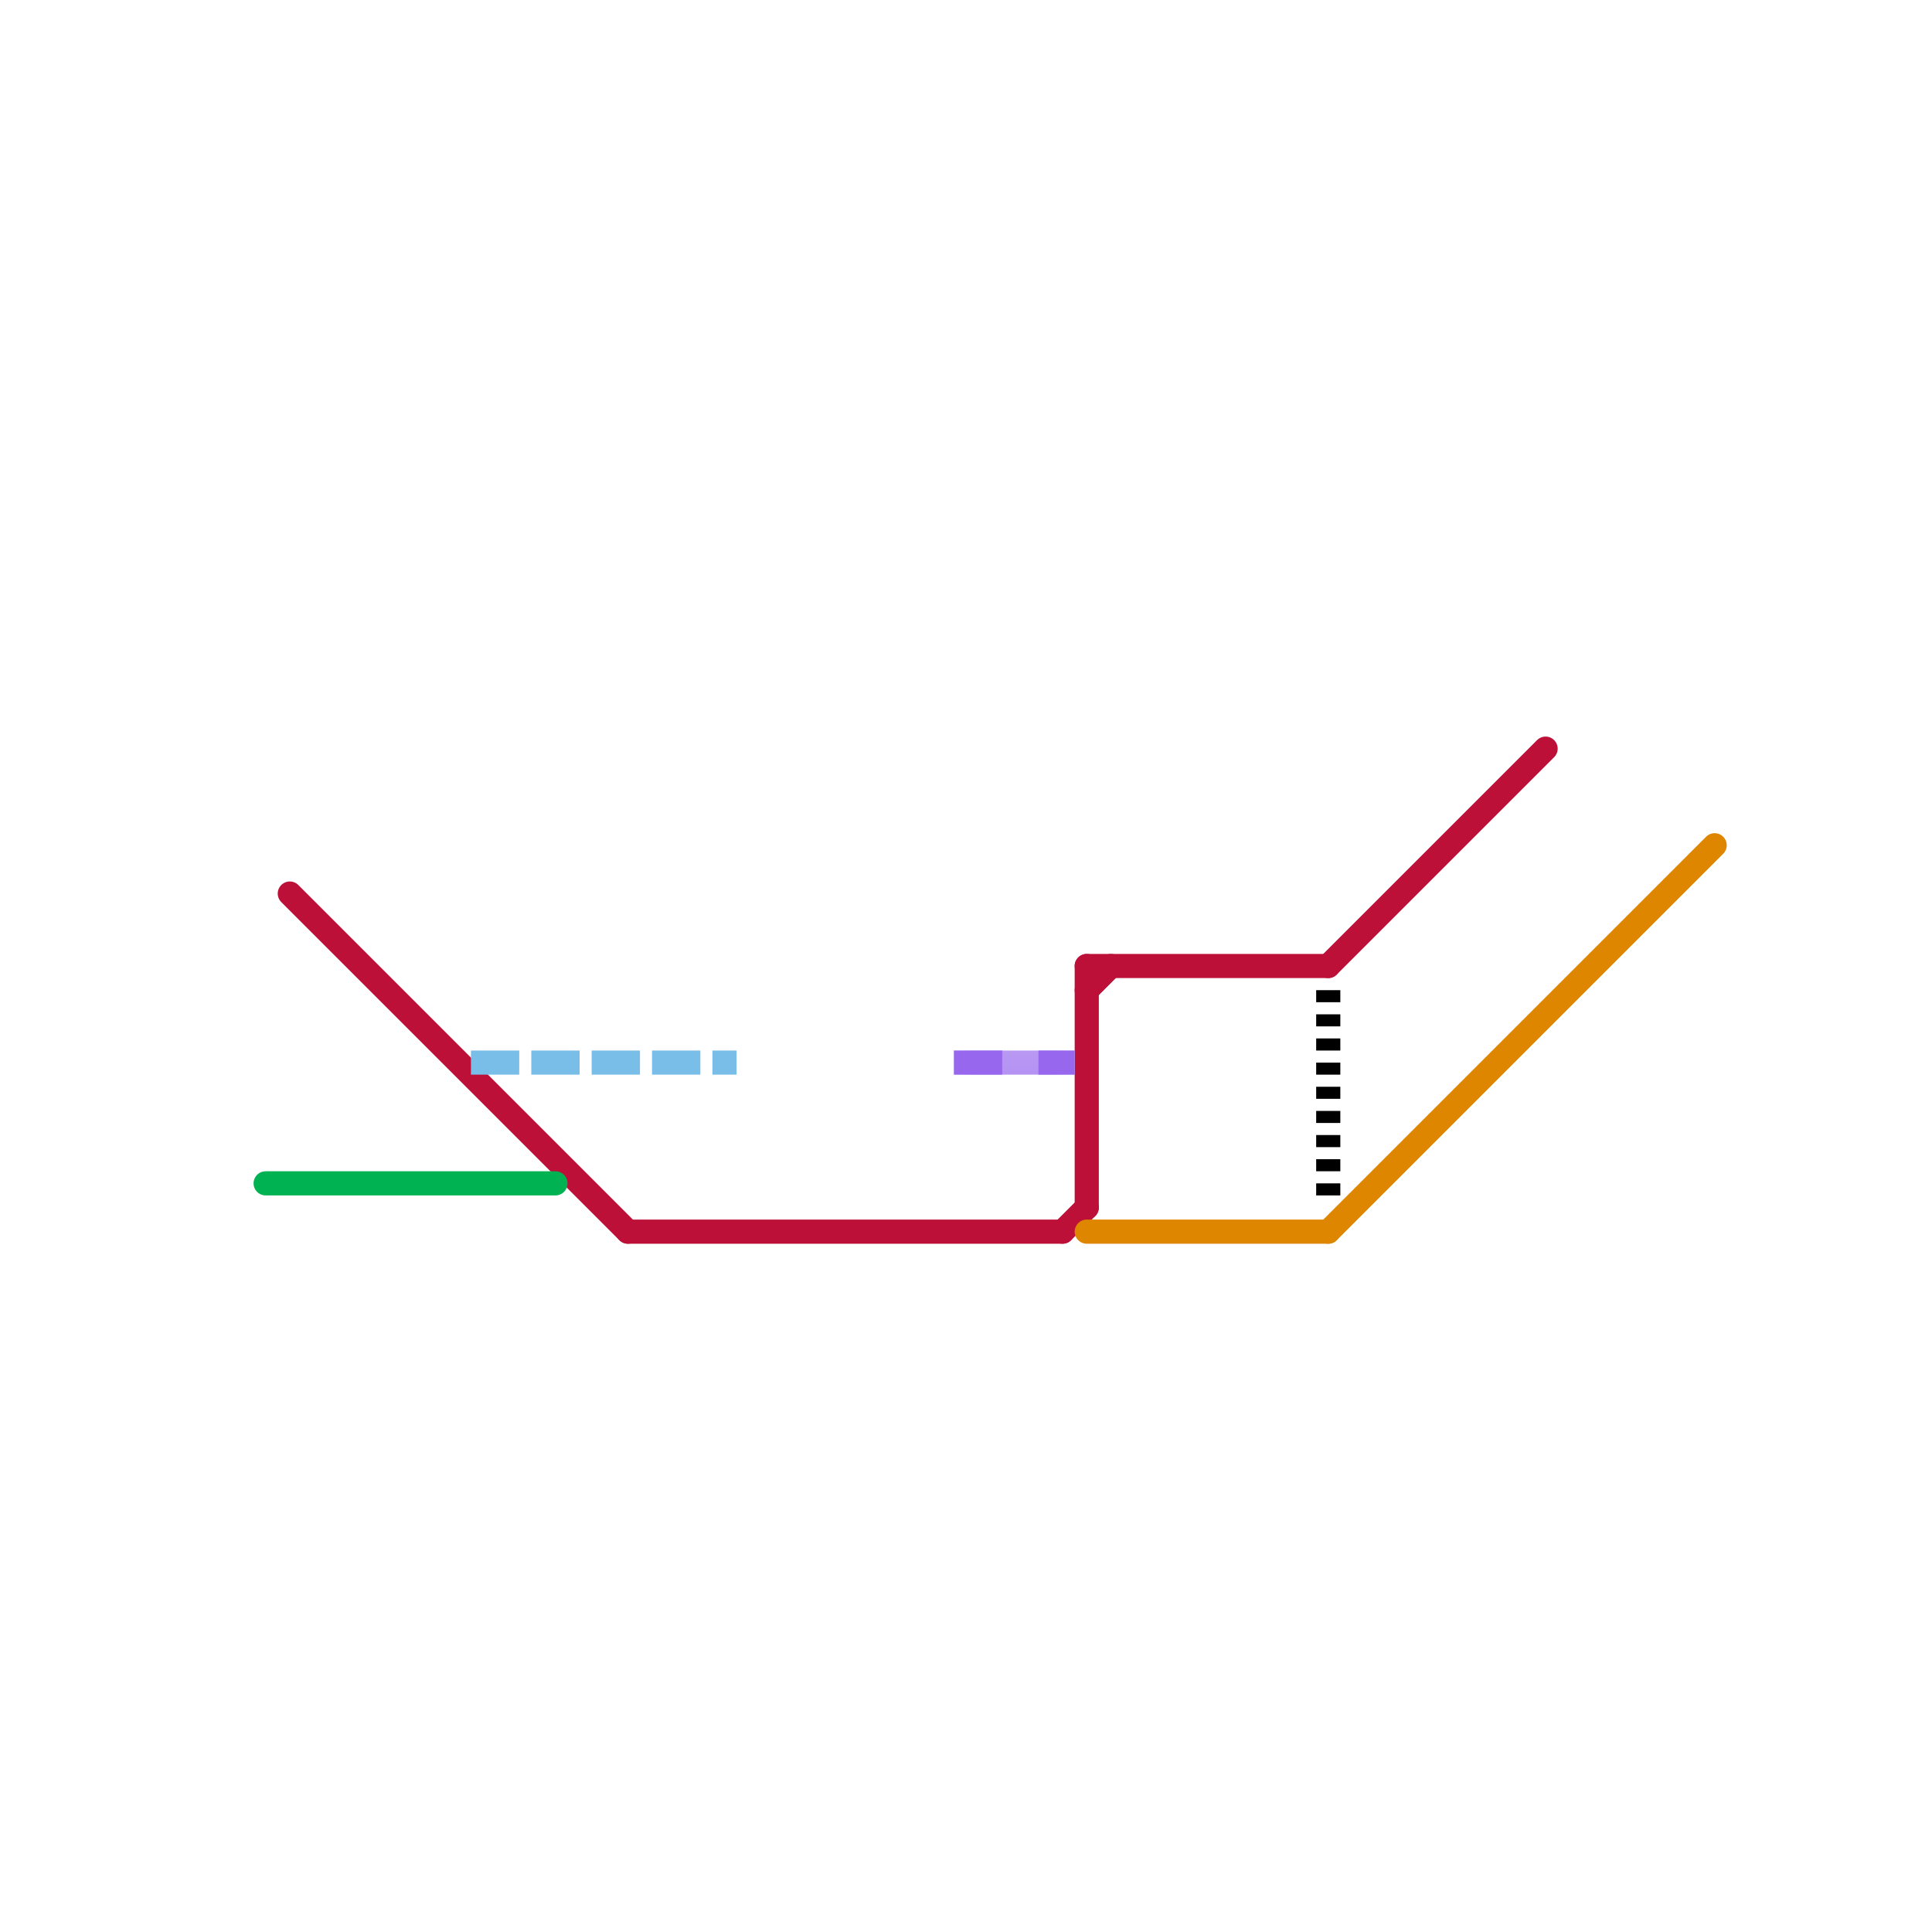 
<svg version="1.1" xmlns="http://www.w3.org/2000/svg" viewBox="0 0 80 80">
<style>text { font: 1px Helvetica; font-weight: 600; white-space: pre; dominant-baseline: central; } line { stroke-width: 1; fill: none; stroke-linecap: round; stroke-linejoin: round; } .c0 { stroke: #bd1038 } .c1 { stroke: #79bde9 } .c2 { stroke: #df8600 } .c3 { stroke: #000000 } .c4 { stroke: #9768ee } .c5 { stroke: #00b251 } .lsw1 { stroke-width: 0.75; stroke-linecap: square; }.w1 { stroke-width: 1; }.l9 { stroke-dasharray: 1 2.5; stroke-linecap: square; }.sl-sq { stroke-linecap: square; }.l2 { stroke-dasharray: .5 .5; stroke-linecap: butt; }.l1 { stroke-dasharray: 1 1.5; stroke-linecap: square; }</style><defs><g id="wm-xf"><circle r="1.2" fill="#000"/><circle r="0.9" fill="#fff"/><circle r="0.6" fill="#000"/><circle r="0.3" fill="#fff"/></g><g id="wm"><circle r="0.6" fill="#000"/><circle r="0.3" fill="#fff"/></g></defs><line class="c0 " x1="45" y1="40" x2="45" y2="50"/><line class="c0 " x1="26" y1="51" x2="44" y2="51"/><line class="c0 " x1="45" y1="41" x2="46" y2="40"/><line class="c0 " x1="12" y1="37" x2="26" y2="51"/><line class="c0 " x1="55" y1="40" x2="64" y2="31"/><line class="c0 " x1="45" y1="40" x2="55" y2="40"/><line class="c0 " x1="44" y1="51" x2="45" y2="50"/><line class="c1 l1" x1="20" y1="44" x2="30" y2="44"/><line class="c2 " x1="55" y1="51" x2="71" y2="35"/><line class="c2 " x1="45" y1="51" x2="55" y2="51"/><line class="c3 l2" x1="55" y1="41" x2="55" y2="50"/><mask id="k5-1-1" maskUnits="userSpaceOnUse"><line class=" sl-sq" x1="40" y1="44" x2="44" y2="44" stroke="#fff"/><line class="lsw1" x1="40" y1="44" x2="44" y2="44" stroke="#000"/></mask><line class="c4  sl-sq" x1="40" y1="44" x2="44" y2="44" mask="url(#k5-1-1)"/><line class="c4 l9" x1="40" y1="44" x2="44" y2="44"/><line class="c5 " x1="11" y1="49" x2="23" y2="49"/>
</svg>

